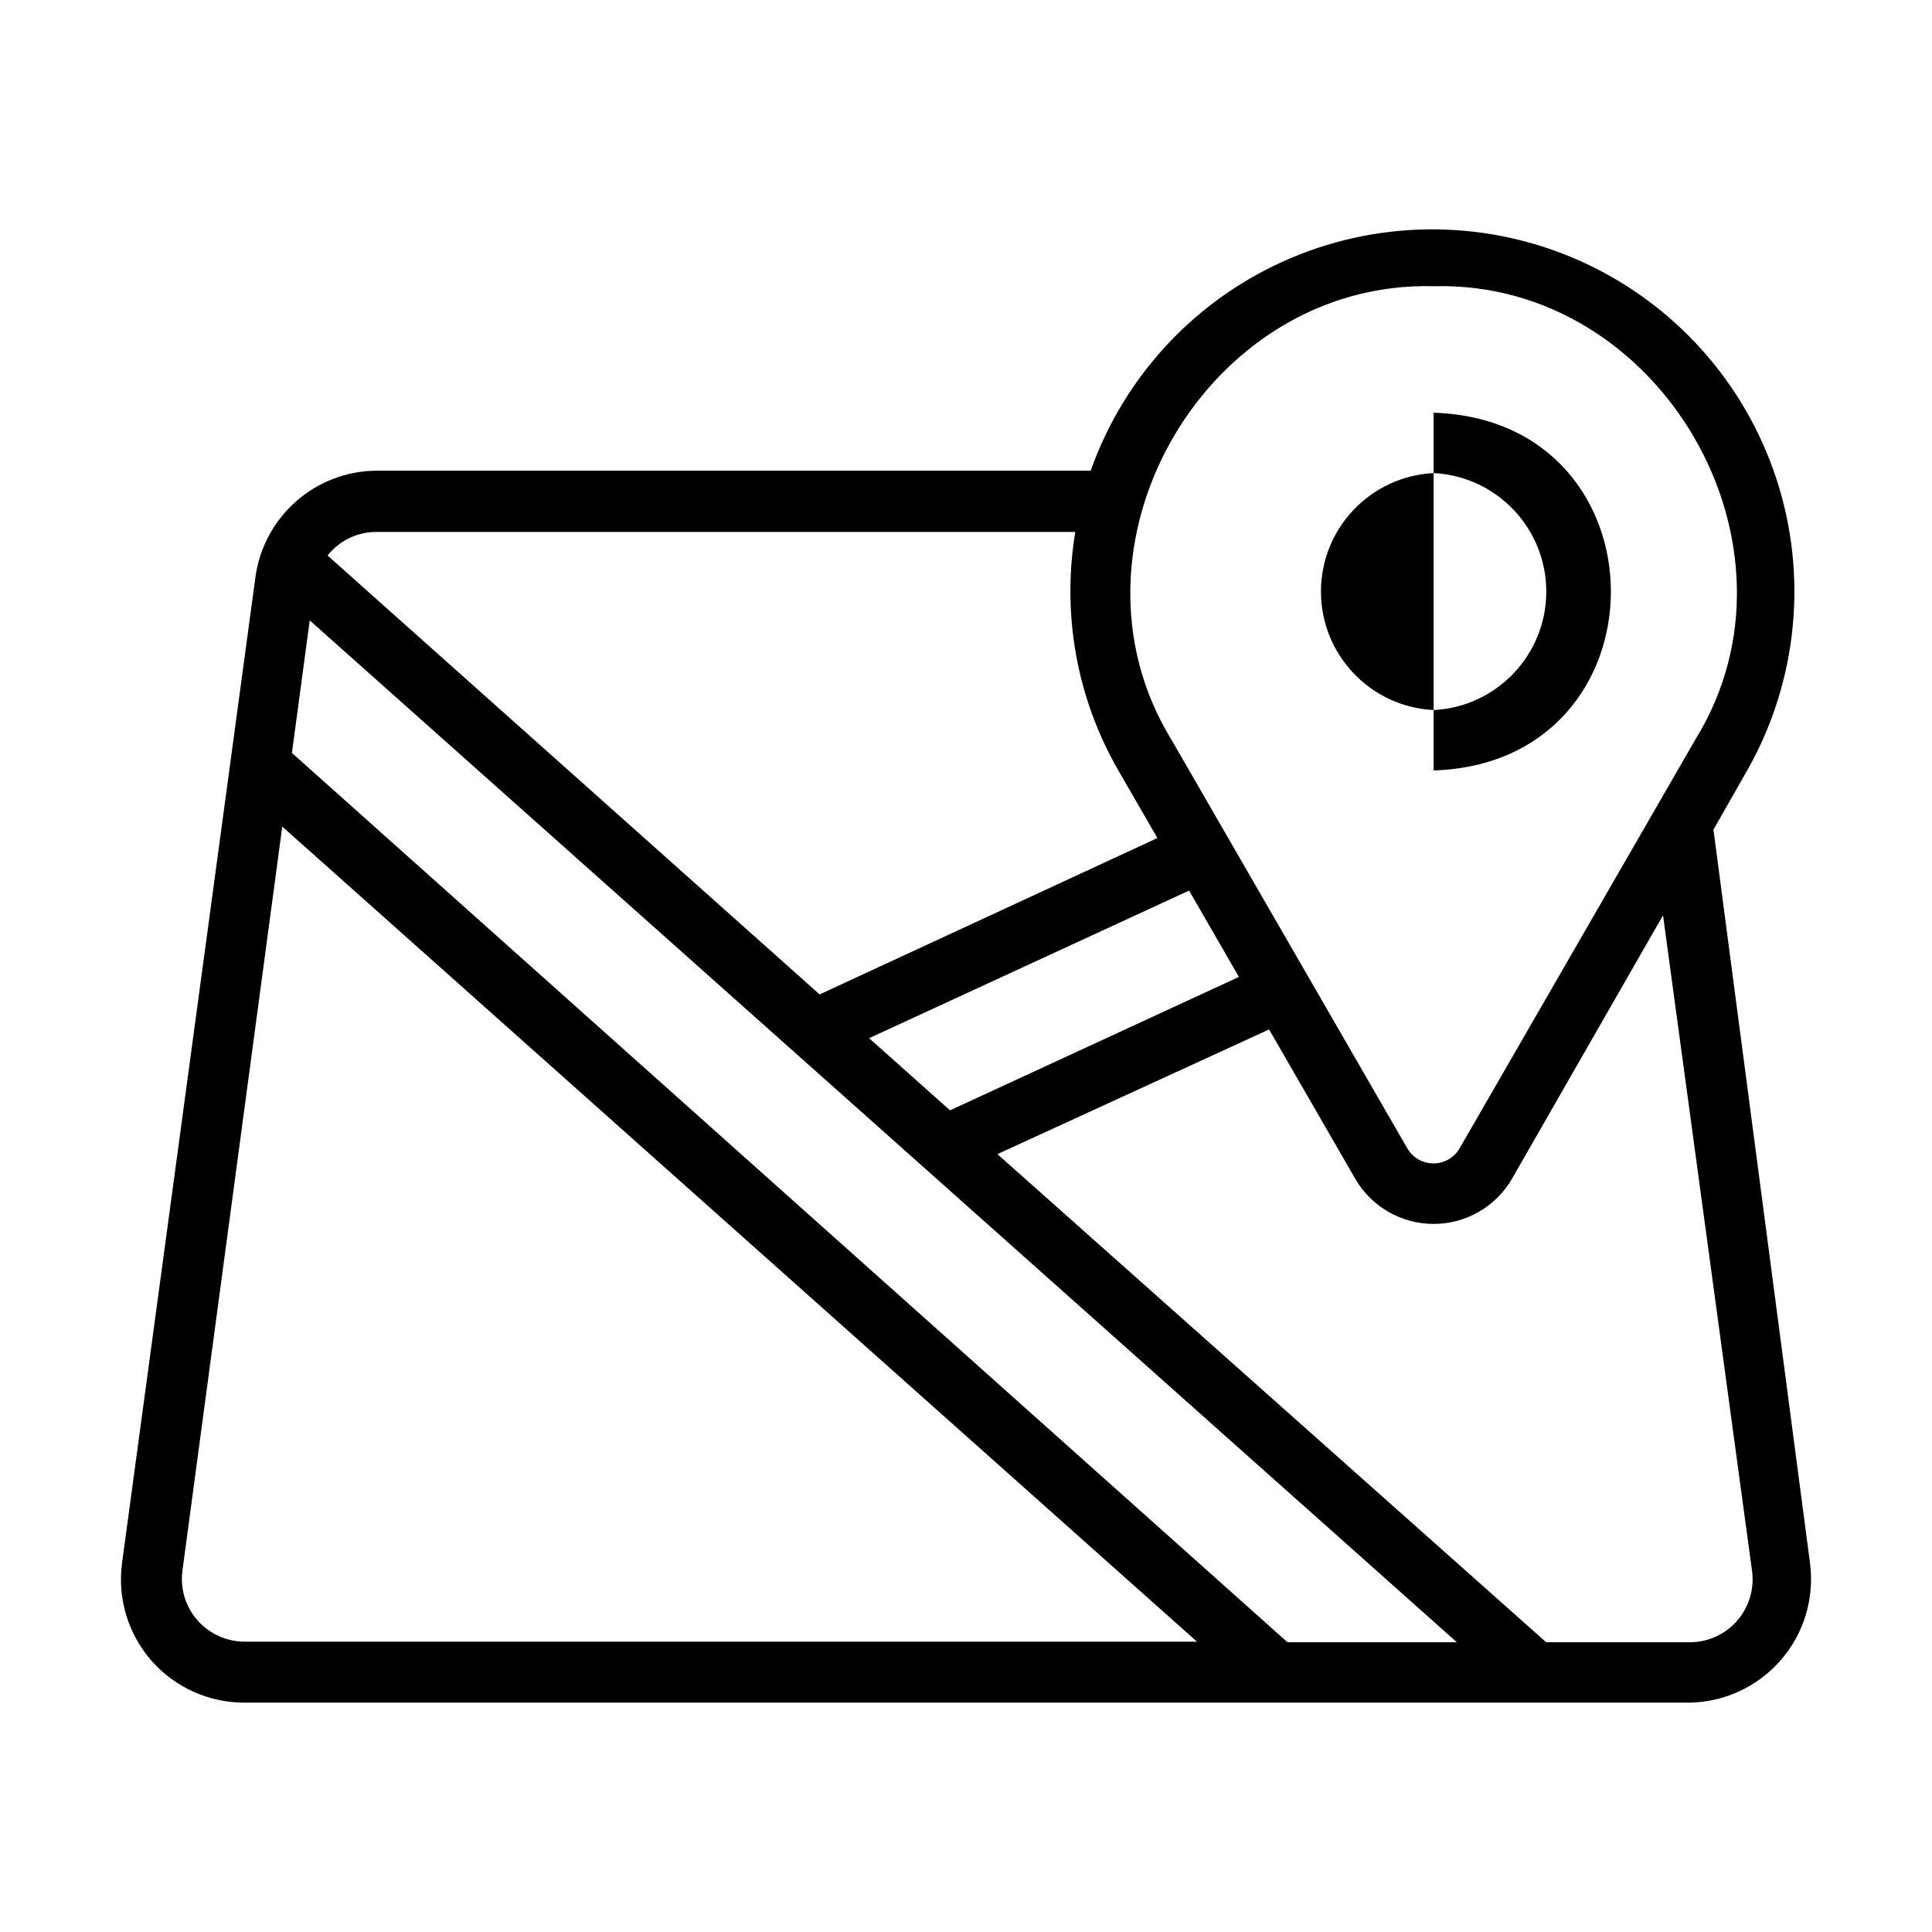 <?xml version="1.0" encoding="UTF-8"?> <svg xmlns="http://www.w3.org/2000/svg" viewBox="0 0 100.00 100.00" data-guides="{&quot;vertical&quot;:[],&quot;horizontal&quot;:[]}"><defs></defs><path fill="rgb(0, 0, 0)" stroke="none" fill-opacity="1" stroke-width="1" stroke-opacity="1" color="rgb(51, 51, 51)" fill-rule="evenodd" id="tSvg164b72ba3fe" title="Path 1" d="M74.204 39.878C86.438 39.487 86.438 21.753 74.204 21.362ZM74.204 24.487C77.47 24.651 80.036 27.35 80.036 30.62C80.036 33.889 77.47 36.589 74.204 36.752C70.938 36.589 68.372 33.889 68.372 30.62C68.372 27.35 70.938 24.651 74.204 24.487Z" style=""></path><path fill="rgb(0, 0, 0)" stroke="none" fill-opacity="1" stroke-width="1" stroke-opacity="1" color="rgb(51, 51, 51)" fill-rule="evenodd" id="tSvg72029330a9" title="Path 2" d="M12.688 88.128C37.605 88.128 62.521 88.128 87.438 88.128C89.258 88.105 90.981 87.3 92.176 85.925C93.372 84.55 93.918 82.73 93.688 80.925C92.021 68.263 90.355 55.602 88.688 42.941C89.282 41.899 89.876 40.858 90.469 39.816C93.043 35.238 93.582 29.789 91.95 24.796C90.317 19.804 86.665 15.722 81.884 13.55C77.103 11.378 71.626 11.312 66.794 13.366C61.958 15.421 58.208 19.409 56.454 24.362C44.126 24.362 31.798 24.362 19.47 24.362C16.306 24.393 13.646 26.745 13.22 29.878C10.918 46.894 8.616 63.909 6.314 80.925C6.075 82.753 6.638 84.597 7.86 85.98C9.083 87.358 10.845 88.144 12.688 88.128ZM16.032 32.112C35.824 49.742 55.615 67.373 75.407 85.003C72.485 85.003 69.563 85.003 66.641 85.003C49.464 69.659 32.287 54.316 15.11 38.972C15.417 36.685 15.725 34.399 16.032 32.112ZM64.126 50.565C59.142 52.867 54.157 55.169 49.173 57.471C47.777 56.226 46.381 54.981 44.985 53.737C50.506 51.19 56.027 48.643 61.547 46.096C62.407 47.586 63.266 49.075 64.126 50.565ZM90.688 81.331C90.809 82.257 90.524 83.19 89.91 83.893C89.293 84.597 88.403 85.003 87.469 85.003C84.99 85.003 82.511 85.003 80.031 85.003C70.563 76.581 61.094 68.159 51.626 59.737C56.313 57.586 61 55.435 65.688 53.284C67.172 55.857 68.656 58.43 70.141 61.002C70.977 62.456 72.527 63.35 74.203 63.35C75.879 63.35 77.43 62.456 78.266 61.002C80.87 56.461 83.474 51.919 86.078 47.377C87.615 58.695 89.151 70.013 90.688 81.331ZM74.204 14.815C85.97 14.502 93.923 28.268 87.766 38.253C83.693 45.316 79.62 52.378 75.547 59.441C75.266 59.921 74.754 60.218 74.195 60.218C73.637 60.218 73.125 59.921 72.844 59.441C68.776 52.394 64.708 45.347 60.641 38.3C54.484 28.269 62.438 14.503 74.204 14.815ZM55.657 27.534C54.95 31.776 55.731 36.132 57.876 39.862C58.553 41.034 59.23 42.206 59.907 43.377C54.079 46.075 48.251 48.773 42.423 51.471C33.933 43.898 25.444 36.325 16.954 28.752C17.563 27.983 18.489 27.534 19.469 27.534C31.532 27.534 43.594 27.534 55.657 27.534ZM9.438 81.331C11.162 68.482 12.886 55.633 14.61 42.784C30.391 56.847 46.172 70.909 61.954 84.972C45.532 84.972 29.11 84.972 12.688 84.972C11.754 84.98 10.864 84.581 10.239 83.886C9.617 83.191 9.324 82.257 9.438 81.331Z" style=""></path></svg> 